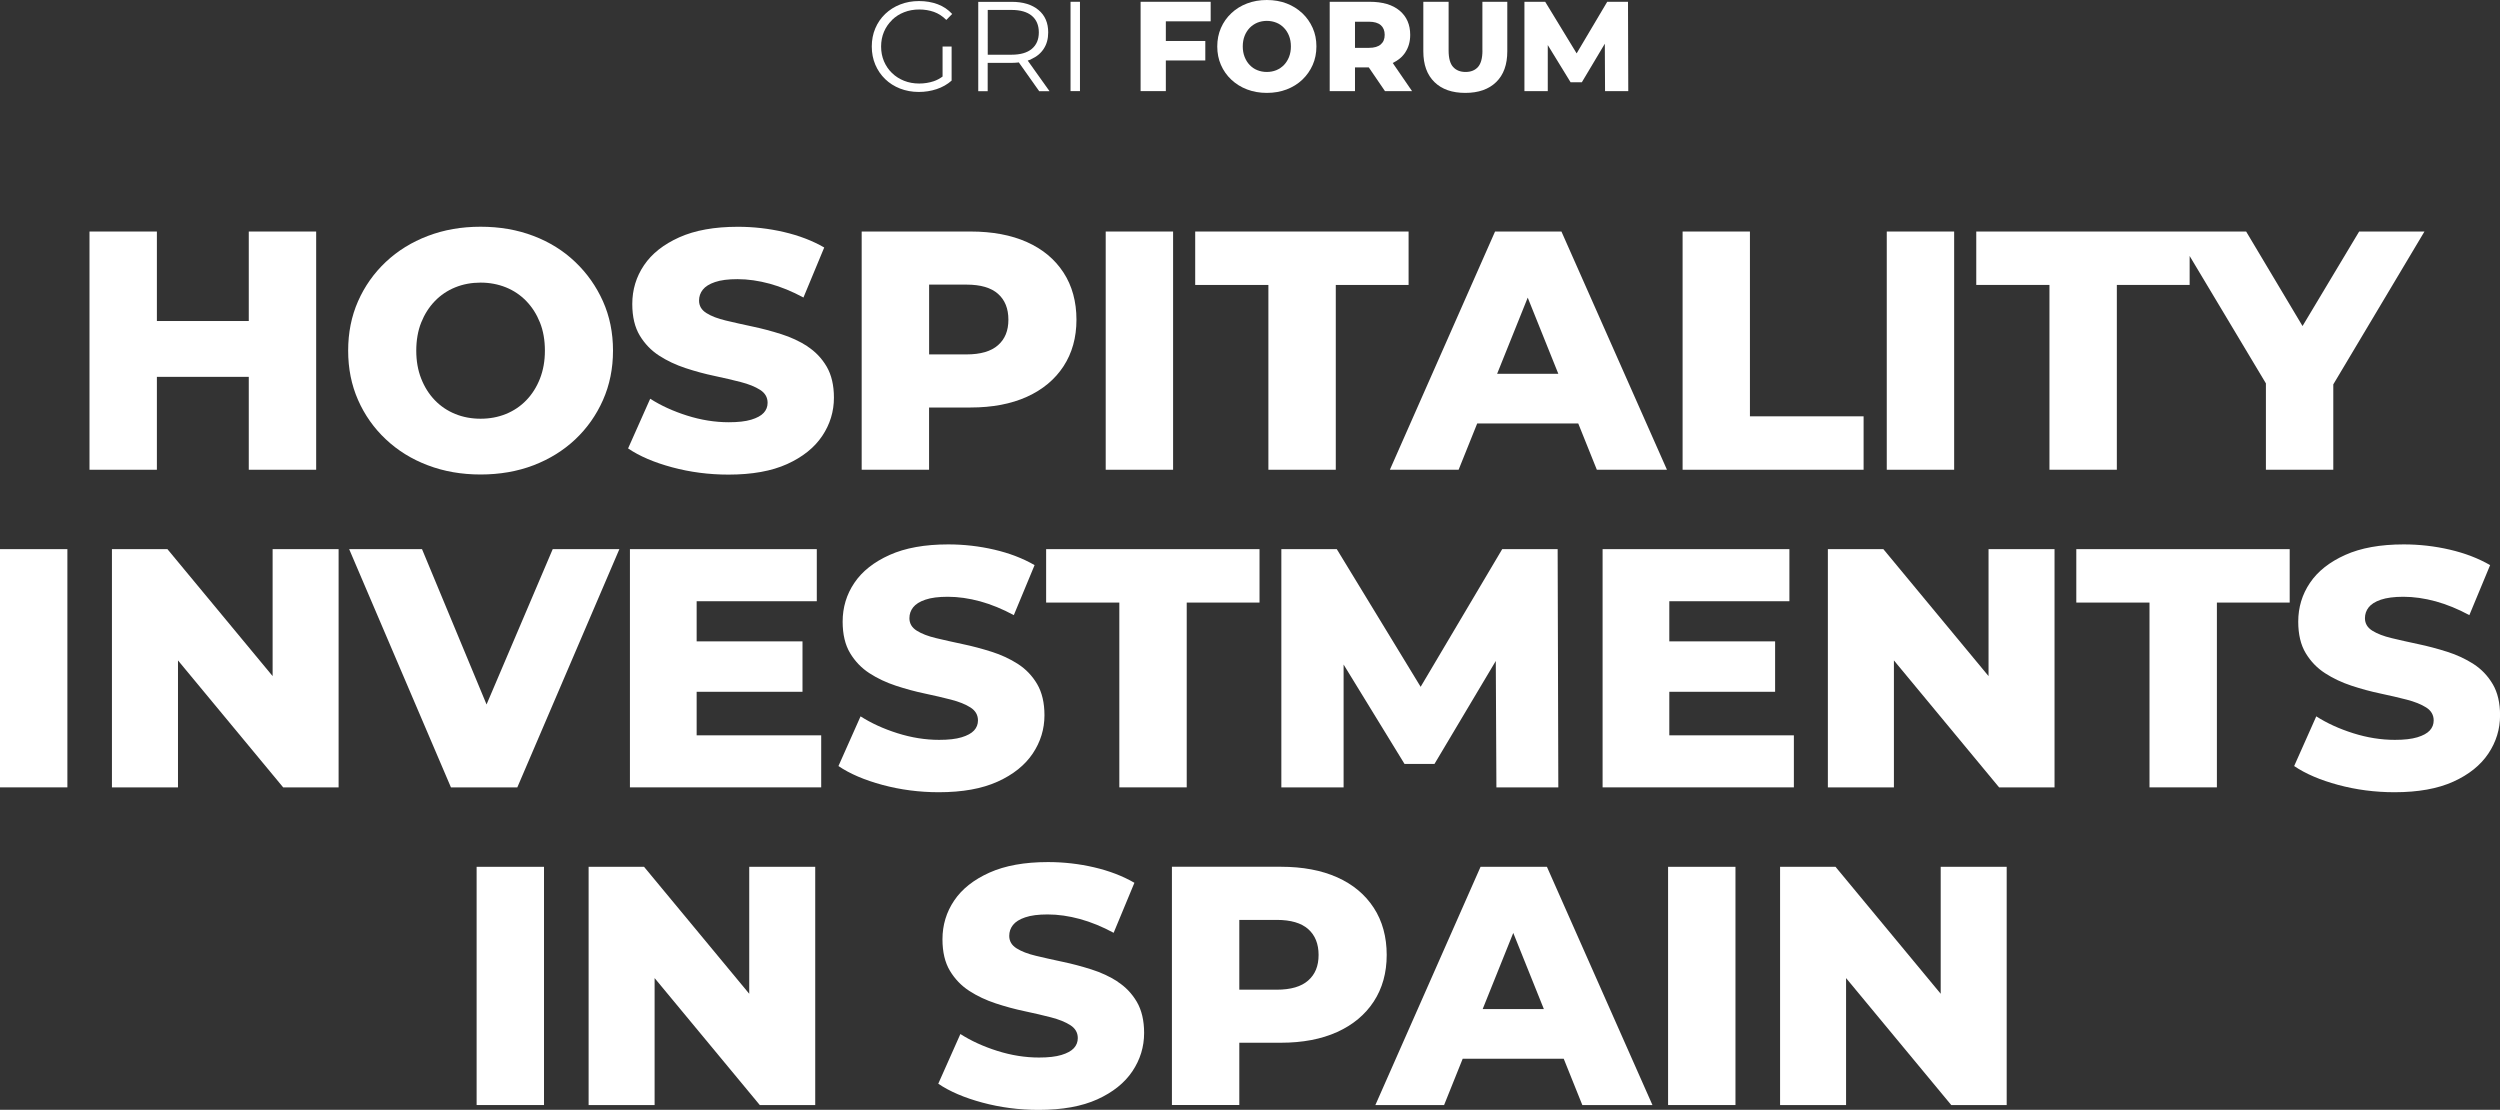 <?xml version="1.0" encoding="UTF-8"?>
<svg id="Camada_1" data-name="Camada 1" xmlns="http://www.w3.org/2000/svg" viewBox="0 0 447.79 198.78">
  <rect x="0" y="0" width="447.79" height="198.78" fill="#333333" stroke="none"/>
  <defs>
    <style>
      .cls-1 {
        fill: #fff;
      }
    </style>
  </defs>
  <g>
    <path class="cls-1" d="M159.77,3.58c.62-.6,1.34-1.07,2.17-1.39.83-.33,1.74-.49,2.73-.49.93,0,1.8.15,2.61.43.81.29,1.55.77,2.22,1.44l1.05-1.07c-.72-.78-1.58-1.36-2.59-1.74-1.01-.38-2.13-.57-3.35-.57s-2.34.2-3.37.61c-1.03.4-1.92.97-2.69,1.7-.76.73-1.35,1.59-1.77,2.58-.42.99-.63,2.07-.63,3.25s.21,2.25.63,3.25c.42.99,1.01,1.85,1.76,2.58.75.73,1.65,1.3,2.67,1.7,1.03.4,2.15.61,3.37.61,1.11,0,2.18-.17,3.2-.51,1.02-.34,1.91-.85,2.67-1.52v-6.1h-1.62v5.37c-.5.37-1.03.65-1.59.84-.82.27-1.68.41-2.59.41-.98,0-1.88-.16-2.71-.49-.83-.33-1.55-.79-2.17-1.39-.62-.6-1.1-1.31-1.44-2.11-.34-.81-.51-1.68-.51-2.63s.17-1.84.51-2.64c.34-.8.82-1.5,1.44-2.1Z"/>
    <path class="cls-1" d="M184.71,10.59c.98-.43,1.73-1.06,2.25-1.87.53-.81.79-1.79.79-2.91,0-1.72-.58-3.07-1.75-4.03-1.17-.97-2.76-1.45-4.79-1.45h-5.99v16h1.69v-5.07h4.3c.45,0,.87-.03,1.28-.08l3.65,5.16h1.85l-3.91-5.49c.21-.07.43-.14.62-.23ZM181.17,9.8h-4.25V1.78h4.25c1.6,0,2.81.35,3.65,1.05.83.7,1.25,1.69,1.25,2.97s-.42,2.25-1.25,2.95c-.83.7-2.05,1.05-3.65,1.05Z"/>
    <rect class="cls-1" x="191.75" y=".32" width="1.69" height="16"/>
    <polygon class="cls-1" points="204.3 16.32 208.82 16.32 208.82 10.83 215.89 10.83 215.89 7.34 208.82 7.34 208.82 3.82 216.85 3.82 216.85 .32 204.3 .32 204.3 16.32"/>
    <path class="cls-1" d="M233.26,2.37c-.79-.75-1.73-1.34-2.8-1.75-1.07-.41-2.26-.62-3.55-.62s-2.46.21-3.54.62c-1.08.41-2.02.99-2.82,1.75-.8.75-1.42,1.63-1.86,2.64-.44,1.01-.66,2.11-.66,3.31s.22,2.31.66,3.31c.44,1.01,1.06,1.89,1.86,2.64.8.75,1.74,1.34,2.82,1.75,1.08.41,2.26.62,3.54.62s2.48-.21,3.55-.62c1.07-.41,2.01-.99,2.8-1.74.79-.75,1.41-1.63,1.86-2.64.45-1.01.67-2.12.67-3.33s-.22-2.31-.67-3.31c-.45-1.01-1.07-1.89-1.86-2.64ZM230.89,10.19c-.22.56-.53,1.05-.91,1.45-.39.4-.85.71-1.37.93-.53.21-1.09.32-1.7.32s-1.18-.11-1.7-.32c-.53-.21-.98-.52-1.37-.93-.39-.4-.69-.89-.91-1.45-.22-.56-.33-1.19-.33-1.87s.11-1.33.33-1.89c.22-.56.53-1.04.91-1.44.39-.4.85-.71,1.37-.93.53-.21,1.09-.32,1.7-.32s1.18.11,1.7.32c.53.21.98.52,1.37.93.39.4.69.88.91,1.44.22.56.33,1.19.33,1.89s-.11,1.31-.33,1.87Z"/>
    <path class="cls-1" d="M251.72,9.36c.58-.88.87-1.92.87-3.12,0-1.83-.63-3.27-1.89-4.33-1.26-1.06-3.05-1.59-5.38-1.59h-7.15v16h4.53v-4.25h2.47l2.9,4.25h4.85l-3.46-5.04c.97-.46,1.73-1.09,2.27-1.92ZM247.32,4.5c.46.41.7.99.7,1.74s-.23,1.3-.7,1.71c-.46.41-1.17.62-2.11.62h-2.51V3.89h2.51c.94,0,1.65.21,2.11.62Z"/>
    <path class="cls-1" d="M265.53,9.05c0,1.37-.27,2.35-.8,2.95-.53.59-1.27.89-2.22.89s-1.69-.3-2.23-.89c-.54-.59-.81-1.58-.81-2.95V.32h-4.53v8.87c0,2.38.66,4.21,1.99,5.51,1.33,1.3,3.17,1.94,5.53,1.94s4.21-.65,5.53-1.94c1.33-1.29,1.99-3.13,1.99-5.51V.32h-4.46v8.73Z"/>
    <polygon class="cls-1" points="291.65 16.32 291.6 .32 287.88 .32 282.4 9.56 276.77 .32 273.05 .32 273.05 16.32 277.23 16.32 277.23 8.07 281.32 14.74 283.33 14.74 287.45 7.83 287.49 16.32 291.65 16.32"/>
  </g>
  <g>
    <polygon class="cls-1" points="28.1 67.5 44.56 67.5 44.56 84.14 56.63 84.14 56.63 41.47 44.56 41.47 44.56 57.5 28.1 57.5 28.1 41.47 16.03 41.47 16.03 84.14 28.1 84.14 28.1 67.5"/>
    <path class="cls-1" d="M69.1,78.68c2.13,2.01,4.64,3.57,7.53,4.66,2.89,1.1,6.03,1.65,9.45,1.65s6.61-.55,9.48-1.65c2.86-1.1,5.35-2.64,7.47-4.63,2.11-1.99,3.77-4.34,4.97-7.04,1.2-2.7,1.8-5.66,1.8-8.87s-.6-6.16-1.8-8.84c-1.2-2.68-2.86-5.03-4.97-7.04-2.11-2.01-4.6-3.57-7.47-4.66-2.87-1.1-6.03-1.65-9.48-1.65s-6.56.55-9.45,1.65c-2.89,1.1-5.39,2.65-7.53,4.66-2.13,2.01-3.79,4.36-4.97,7.04-1.18,2.68-1.77,5.63-1.77,8.84s.59,6.16,1.77,8.84c1.18,2.68,2.83,5.03,4.97,7.04ZM75.44,57.78c.59-1.48,1.4-2.76,2.44-3.84s2.26-1.9,3.66-2.47c1.4-.57,2.92-.85,4.54-.85s3.14.29,4.54.85c1.4.57,2.62,1.39,3.66,2.47s1.85,2.36,2.44,3.84c.59,1.48.88,3.16.88,5.03s-.3,3.5-.88,5c-.59,1.5-1.4,2.79-2.44,3.87s-2.26,1.9-3.66,2.47c-1.4.57-2.92.85-4.54.85s-3.14-.28-4.54-.85c-1.4-.57-2.62-1.39-3.66-2.47s-1.85-2.37-2.44-3.87c-.59-1.5-.88-3.17-.88-5s.29-3.55.88-5.03Z"/>
    <path class="cls-1" d="M144.65,62.04c-1.42-.91-3-1.65-4.72-2.19-1.73-.55-3.45-1.01-5.18-1.37-1.73-.37-3.31-.72-4.76-1.07-1.44-.34-2.6-.79-3.47-1.34-.87-.55-1.31-1.29-1.31-2.23,0-.73.22-1.38.67-1.95s1.18-1.03,2.19-1.37c1.02-.35,2.36-.52,4.02-.52,1.87,0,3.8.28,5.79.82,1.99.55,4,1.37,6.03,2.47l3.72-8.96c-2.11-1.22-4.52-2.14-7.22-2.77-2.7-.63-5.46-.94-8.26-.94-4.19,0-7.68.63-10.49,1.89-2.8,1.26-4.91,2.92-6.31,5-1.4,2.07-2.1,4.39-2.1,6.95,0,2.28.45,4.16,1.34,5.64.89,1.48,2.05,2.68,3.47,3.6,1.42.92,3,1.66,4.72,2.23,1.73.57,3.45,1.04,5.18,1.4,1.73.37,3.3.73,4.72,1.1,1.42.37,2.58.83,3.47,1.4.89.57,1.34,1.34,1.34,2.32,0,.69-.23,1.29-.7,1.8-.47.51-1.21.91-2.23,1.22-1.02.31-2.36.46-4.02.46-2.48,0-4.97-.4-7.47-1.19-2.5-.79-4.7-1.8-6.61-3.02l-3.96,8.9c2.03,1.38,4.66,2.51,7.89,3.38,3.23.87,6.59,1.31,10.09,1.31,4.23,0,7.73-.63,10.51-1.89,2.78-1.26,4.88-2.94,6.28-5.03,1.4-2.09,2.1-4.38,2.1-6.86,0-2.23-.44-4.09-1.31-5.58-.87-1.48-2.02-2.68-3.44-3.6Z"/>
    <path class="cls-1" d="M166.41,72.99h7.44c3.9,0,7.26-.64,10.09-1.92,2.82-1.28,5.01-3.1,6.55-5.46,1.54-2.36,2.32-5.14,2.32-8.35s-.77-6.07-2.32-8.44c-1.55-2.38-3.73-4.2-6.55-5.46-2.82-1.26-6.19-1.89-10.09-1.89h-19.51v42.67h12.07v-11.15ZM178.76,52.63c1.24,1.1,1.86,2.64,1.86,4.63s-.62,3.48-1.86,4.57c-1.24,1.1-3.12,1.65-5.64,1.65h-6.7v-12.5h6.7c2.52,0,4.4.55,5.64,1.65Z"/>
    <rect class="cls-1" x="198.05" y="41.47" width="12.07" height="42.67"/>
    <polygon class="cls-1" points="227.19 84.14 239.26 84.14 239.26 51.04 252.3 51.04 252.3 41.47 214.08 41.47 214.08 51.04 227.19 51.04 227.19 84.14"/>
    <path class="cls-1" d="M261.26,84.14l3.33-8.29h18.1l3.33,8.29h12.56l-18.9-42.67h-11.89l-18.84,42.67h12.31ZM268.16,66.95l5.48-13.64,5.48,13.64h-10.95Z"/>
    <polygon class="cls-1" points="333.8 74.57 313.44 74.57 313.44 41.47 301.38 41.47 301.38 84.14 333.8 84.14 333.8 74.57"/>
    <rect class="cls-1" x="337.95" y="41.47" width="12.07" height="42.67"/>
    <polygon class="cls-1" points="367.09 84.14 379.16 84.14 379.16 51.04 392.2 51.04 392.2 45.85 405.86 68.67 405.86 84.14 417.93 84.14 417.93 68.85 434.26 41.47 422.56 41.47 412.42 58.4 402.32 41.47 392.2 41.47 389.58 41.47 353.98 41.47 353.98 51.04 367.09 51.04 367.09 84.14"/>
    <rect class="cls-1" y="98.36" width="12.07" height="42.67"/>
    <polygon class="cls-1" points="48.83 121.1 29.99 98.36 20.05 98.36 20.05 141.03 31.88 141.03 31.88 118.29 50.72 141.03 60.65 141.03 60.65 98.36 48.83 98.36 48.83 121.1"/>
    <polygon class="cls-1" points="110.94 98.36 99 98.36 87.15 126.18 75.59 98.36 62.54 98.36 80.77 141.03 92.66 141.03 110.94 98.36"/>
    <polygon class="cls-1" points="124.78 123.91 143.74 123.91 143.74 114.88 124.78 114.88 124.78 107.69 146.3 107.69 146.3 98.36 112.83 98.36 112.83 141.03 147.09 141.03 147.09 131.71 124.78 131.71 124.78 123.91"/>
    <path class="cls-1" d="M178.7,140c2.78-1.26,4.88-2.94,6.28-5.03,1.4-2.09,2.1-4.38,2.1-6.86,0-2.23-.44-4.09-1.31-5.58-.87-1.48-2.02-2.68-3.44-3.6-1.42-.91-3-1.65-4.72-2.19-1.73-.55-3.45-1.01-5.18-1.37-1.73-.37-3.31-.72-4.76-1.07-1.44-.34-2.6-.79-3.47-1.34-.87-.55-1.31-1.29-1.31-2.23,0-.73.22-1.38.67-1.95s1.18-1.03,2.19-1.37c1.02-.35,2.36-.52,4.02-.52,1.87,0,3.8.28,5.79.82,1.99.55,4,1.37,6.03,2.47l3.72-8.96c-2.11-1.22-4.52-2.14-7.22-2.77-2.7-.63-5.46-.94-8.26-.94-4.19,0-7.68.63-10.49,1.89-2.8,1.26-4.91,2.92-6.31,5-1.4,2.07-2.1,4.39-2.1,6.95,0,2.28.45,4.16,1.34,5.64.89,1.48,2.05,2.68,3.47,3.6,1.42.92,3,1.66,4.72,2.23,1.73.57,3.45,1.04,5.18,1.4,1.73.37,3.3.73,4.72,1.1,1.42.37,2.58.83,3.47,1.4.89.57,1.34,1.34,1.34,2.32,0,.69-.23,1.29-.7,1.8-.47.51-1.21.91-2.23,1.22-1.02.31-2.36.46-4.02.46-2.48,0-4.97-.4-7.47-1.19-2.5-.79-4.7-1.8-6.61-3.02l-3.96,8.9c2.03,1.38,4.66,2.51,7.89,3.38,3.23.87,6.59,1.31,10.09,1.31,4.23,0,7.73-.63,10.51-1.89Z"/>
    <polygon class="cls-1" points="212.56 141.03 212.56 107.93 225.6 107.93 225.6 98.36 187.38 98.36 187.38 107.93 200.49 107.93 200.49 141.03 212.56 141.03"/>
    <polygon class="cls-1" points="254.46 123.02 239.44 98.36 229.51 98.36 229.51 141.03 240.66 141.03 240.66 119.03 251.57 136.83 256.94 136.83 267.92 118.39 268.03 141.03 279.12 141.03 279 98.36 269.07 98.36 254.46 123.02"/>
    <polygon class="cls-1" points="320.51 107.69 320.51 98.36 287.05 98.36 287.05 141.03 321.31 141.03 321.31 131.71 299 131.71 299 123.91 317.95 123.91 317.95 114.88 299 114.88 299 107.69 320.51 107.69"/>
    <polygon class="cls-1" points="356.18 121.1 337.34 98.36 327.4 98.36 327.4 141.03 339.23 141.03 339.23 118.29 358.07 141.03 368 141.03 368 98.36 356.18 98.36 356.18 121.1"/>
    <polygon class="cls-1" points="371.9 107.93 385.01 107.93 385.01 141.03 397.08 141.03 397.08 107.93 410.12 107.93 410.12 98.36 371.9 98.36 371.9 107.93"/>
    <path class="cls-1" d="M446.48,122.53c-.87-1.48-2.02-2.68-3.44-3.6-1.42-.91-3-1.65-4.72-2.19-1.73-.55-3.46-1.01-5.18-1.37-1.73-.37-3.31-.72-4.75-1.07-1.44-.34-2.6-.79-3.48-1.34-.87-.55-1.31-1.29-1.31-2.23,0-.73.22-1.38.67-1.95s1.18-1.03,2.19-1.37,2.36-.52,4.02-.52c1.87,0,3.8.28,5.79.82,1.99.55,4,1.37,6.03,2.47l3.72-8.96c-2.11-1.22-4.52-2.14-7.22-2.77-2.7-.63-5.46-.94-8.26-.94-4.19,0-7.68.63-10.48,1.89-2.8,1.26-4.91,2.92-6.31,5-1.4,2.07-2.1,4.39-2.1,6.95,0,2.28.45,4.16,1.34,5.64s2.05,2.68,3.48,3.6c1.42.92,3,1.66,4.72,2.23,1.73.57,3.45,1.04,5.18,1.4,1.73.37,3.3.73,4.72,1.1,1.42.37,2.58.83,3.48,1.4.89.57,1.34,1.34,1.34,2.32,0,.69-.23,1.29-.7,1.8-.47.51-1.21.91-2.23,1.22-1.02.31-2.36.46-4.02.46-2.48,0-4.97-.4-7.47-1.19-2.5-.79-4.71-1.8-6.61-3.02l-3.96,8.9c2.03,1.38,4.66,2.51,7.89,3.38,3.23.87,6.59,1.31,10.09,1.31,4.23,0,7.73-.63,10.52-1.89s4.88-2.94,6.28-5.03c1.4-2.09,2.1-4.38,2.1-6.86,0-2.23-.44-4.09-1.31-5.58Z"/>
    <rect class="cls-1" x="85.37" y="155.26" width="12.07" height="42.67"/>
    <polygon class="cls-1" points="134.2 178 115.36 155.26 105.43 155.26 105.43 197.93 117.25 197.93 117.25 175.19 136.09 197.93 146.02 197.93 146.02 155.26 134.2 155.26 134.2 178"/>
    <path class="cls-1" d="M200.21,175.83c-1.42-.91-3-1.65-4.72-2.19-1.73-.55-3.45-1.01-5.18-1.37-1.73-.37-3.31-.72-4.76-1.07-1.44-.34-2.6-.79-3.47-1.34-.87-.55-1.31-1.29-1.31-2.23,0-.73.22-1.38.67-1.95s1.18-1.03,2.19-1.37c1.02-.35,2.36-.52,4.02-.52,1.87,0,3.8.28,5.79.82,1.99.55,4,1.37,6.03,2.47l3.72-8.96c-2.11-1.22-4.52-2.14-7.22-2.77-2.7-.63-5.46-.94-8.26-.94-4.19,0-7.68.63-10.49,1.89-2.8,1.26-4.91,2.92-6.31,5-1.4,2.07-2.1,4.39-2.1,6.95,0,2.28.45,4.16,1.34,5.64.89,1.48,2.05,2.68,3.47,3.6,1.42.92,3,1.66,4.72,2.23,1.73.57,3.45,1.04,5.18,1.4,1.73.37,3.3.73,4.72,1.1,1.42.37,2.58.83,3.47,1.4.89.57,1.34,1.34,1.34,2.32,0,.69-.23,1.29-.7,1.8-.47.51-1.21.91-2.23,1.22-1.02.31-2.36.46-4.02.46-2.48,0-4.97-.4-7.47-1.19-2.5-.79-4.7-1.8-6.61-3.02l-3.96,8.9c2.03,1.38,4.66,2.51,7.89,3.38,3.23.87,6.59,1.31,10.09,1.31,4.23,0,7.73-.63,10.51-1.89,2.78-1.26,4.88-2.94,6.28-5.03,1.4-2.09,2.1-4.38,2.1-6.86,0-2.23-.44-4.09-1.31-5.58-.87-1.48-2.02-2.68-3.44-3.6Z"/>
    <path class="cls-1" d="M246.06,162.6c-1.55-2.38-3.73-4.2-6.55-5.46-2.83-1.26-6.19-1.89-10.09-1.89h-19.51v42.67h12.07v-11.15h7.44c3.9,0,7.26-.64,10.09-1.92,2.82-1.28,5.01-3.1,6.55-5.46,1.54-2.36,2.32-5.14,2.32-8.35s-.77-6.07-2.32-8.44ZM234.32,175.62c-1.24,1.1-3.12,1.65-5.64,1.65h-6.7v-12.5h6.7c2.52,0,4.4.55,5.64,1.65,1.24,1.1,1.86,2.64,1.86,4.63s-.62,3.48-1.86,4.57Z"/>
    <path class="cls-1" d="M265.19,155.26l-18.84,42.67h12.31l3.33-8.29h18.1l3.33,8.29h12.56l-18.9-42.67h-11.89ZM265.57,180.74l5.48-13.64,5.48,13.64h-10.95Z"/>
    <rect class="cls-1" x="298.78" y="155.26" width="12.07" height="42.67"/>
    <polygon class="cls-1" points="347.61 178 328.77 155.26 318.84 155.26 318.84 197.93 330.66 197.93 330.66 175.19 349.5 197.93 359.43 197.93 359.43 155.26 347.61 155.26 347.61 178"/>
  </g>
</svg>